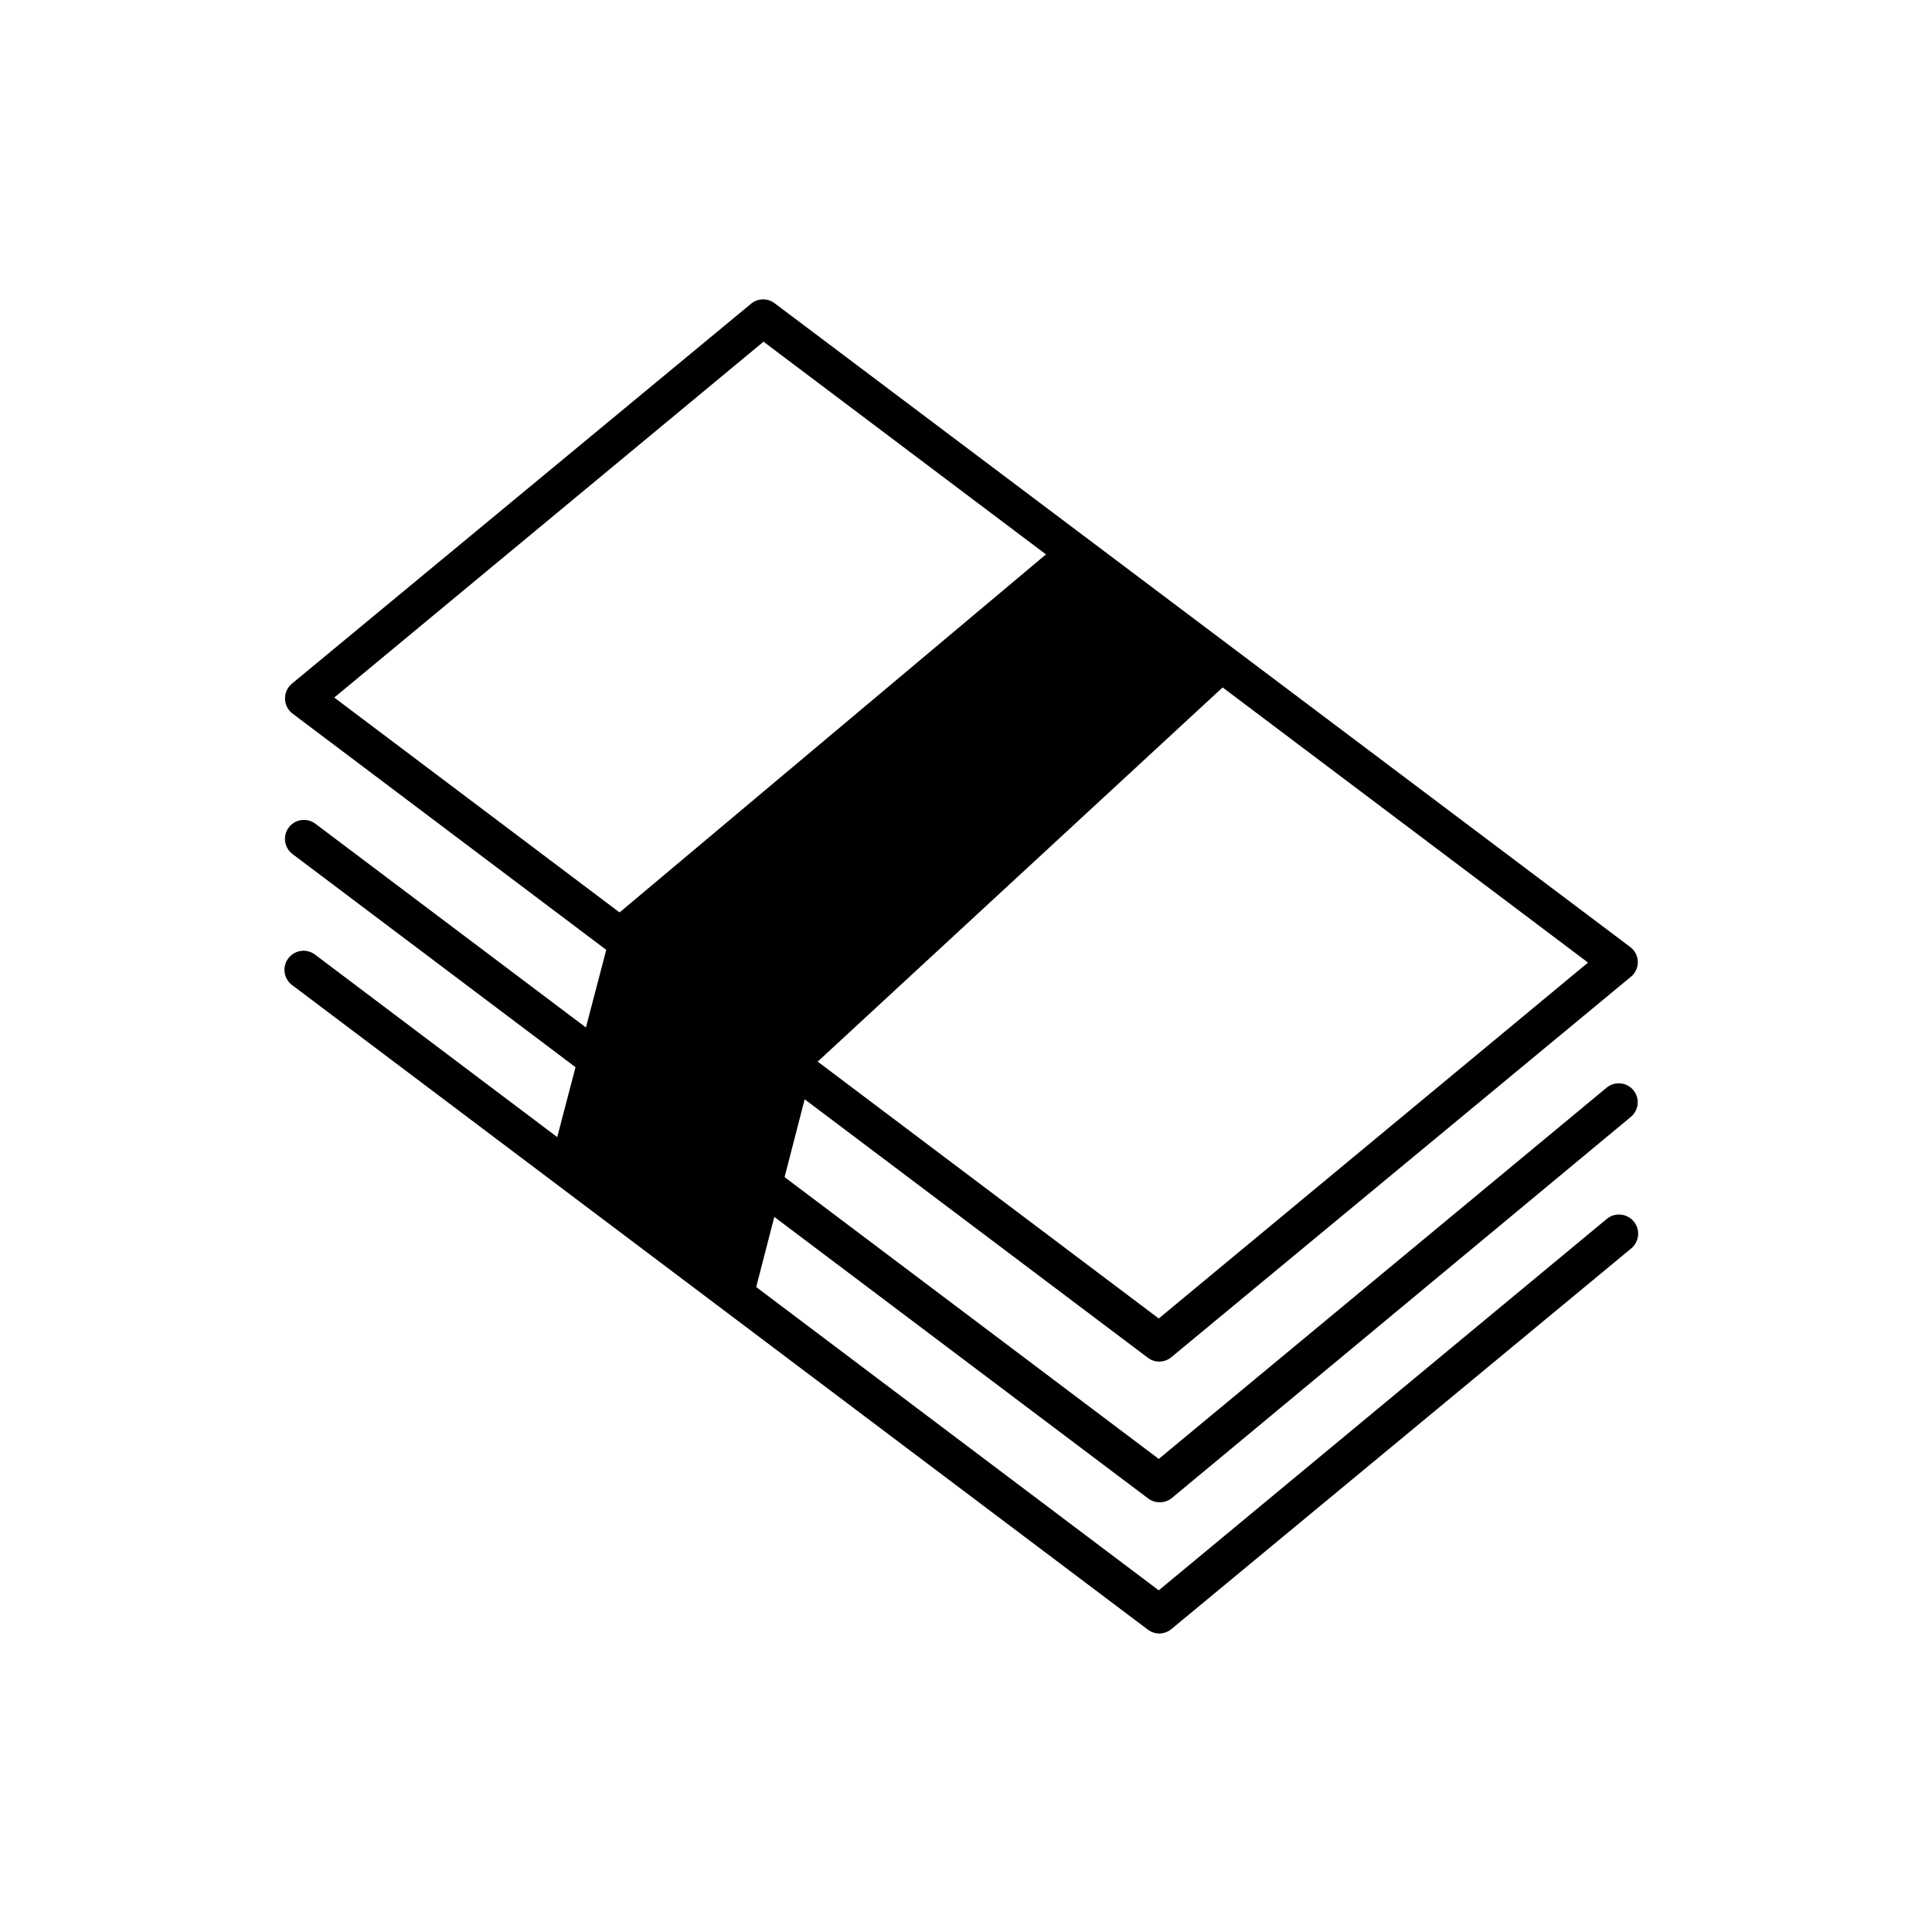 <?xml version="1.0" encoding="UTF-8"?>
<!-- Uploaded to: ICON Repo, www.svgrepo.com, Generator: ICON Repo Mixer Tools -->
<svg fill="#000000" width="800px" height="800px" version="1.1" viewBox="144 144 512 512" xmlns="http://www.w3.org/2000/svg">
 <g>
  <path d="m451.23 504.84c-1.09 0-2.148-0.352-3.019-1.008l-226.71-170.74v0.004c-1.223-0.941-1.945-2.391-1.965-3.93-0.035-1.535 0.633-3 1.812-3.981l121.77-100.76c1.832-1.449 4.418-1.449 6.25 0l226.66 170.54c1.238 0.93 1.98 2.379 2.012 3.93 0.023 1.543-0.664 3.008-1.863 3.981l-121.72 100.76c-0.898 0.77-2.043 1.195-3.227 1.207zm-218.65-175.98 218.5 164.55 113.76-94.316-218.5-164.54z"/>
  <path d="m451.23 542.12c-1.094-0.016-2.156-0.387-3.019-1.059l-226.71-170.74c-2.211-1.684-2.641-4.84-0.957-7.055 1.684-2.207 4.84-2.637 7.051-0.957l223.49 168.32 118.7-98.395c1.035-0.852 2.367-1.254 3.699-1.121 1.332 0.133 2.559 0.789 3.406 1.828 1.738 2.144 1.422 5.293-0.707 7.051l-121.72 101.07c-0.922 0.715-2.059 1.086-3.227 1.059z"/>
  <path d="m451.23 576.89c-1.09 0-2.148-0.355-3.019-1.008l-226.82-170.84c-2.227-1.684-2.668-4.852-0.984-7.078 1.684-2.227 4.856-2.664 7.078-0.98l223.59 168.47 118.7-98.395c2.144-1.809 5.348-1.535 7.156 0.605s1.535 5.344-0.605 7.152l-121.72 100.76c-0.926 0.84-2.129 1.309-3.379 1.312z"/>
  <path d="m427.91 285.28-120.91 101.52-15.77 60.207 52.75 39.699 15.566-60.305 114.87-106.15z"/>
 </g>
</svg>